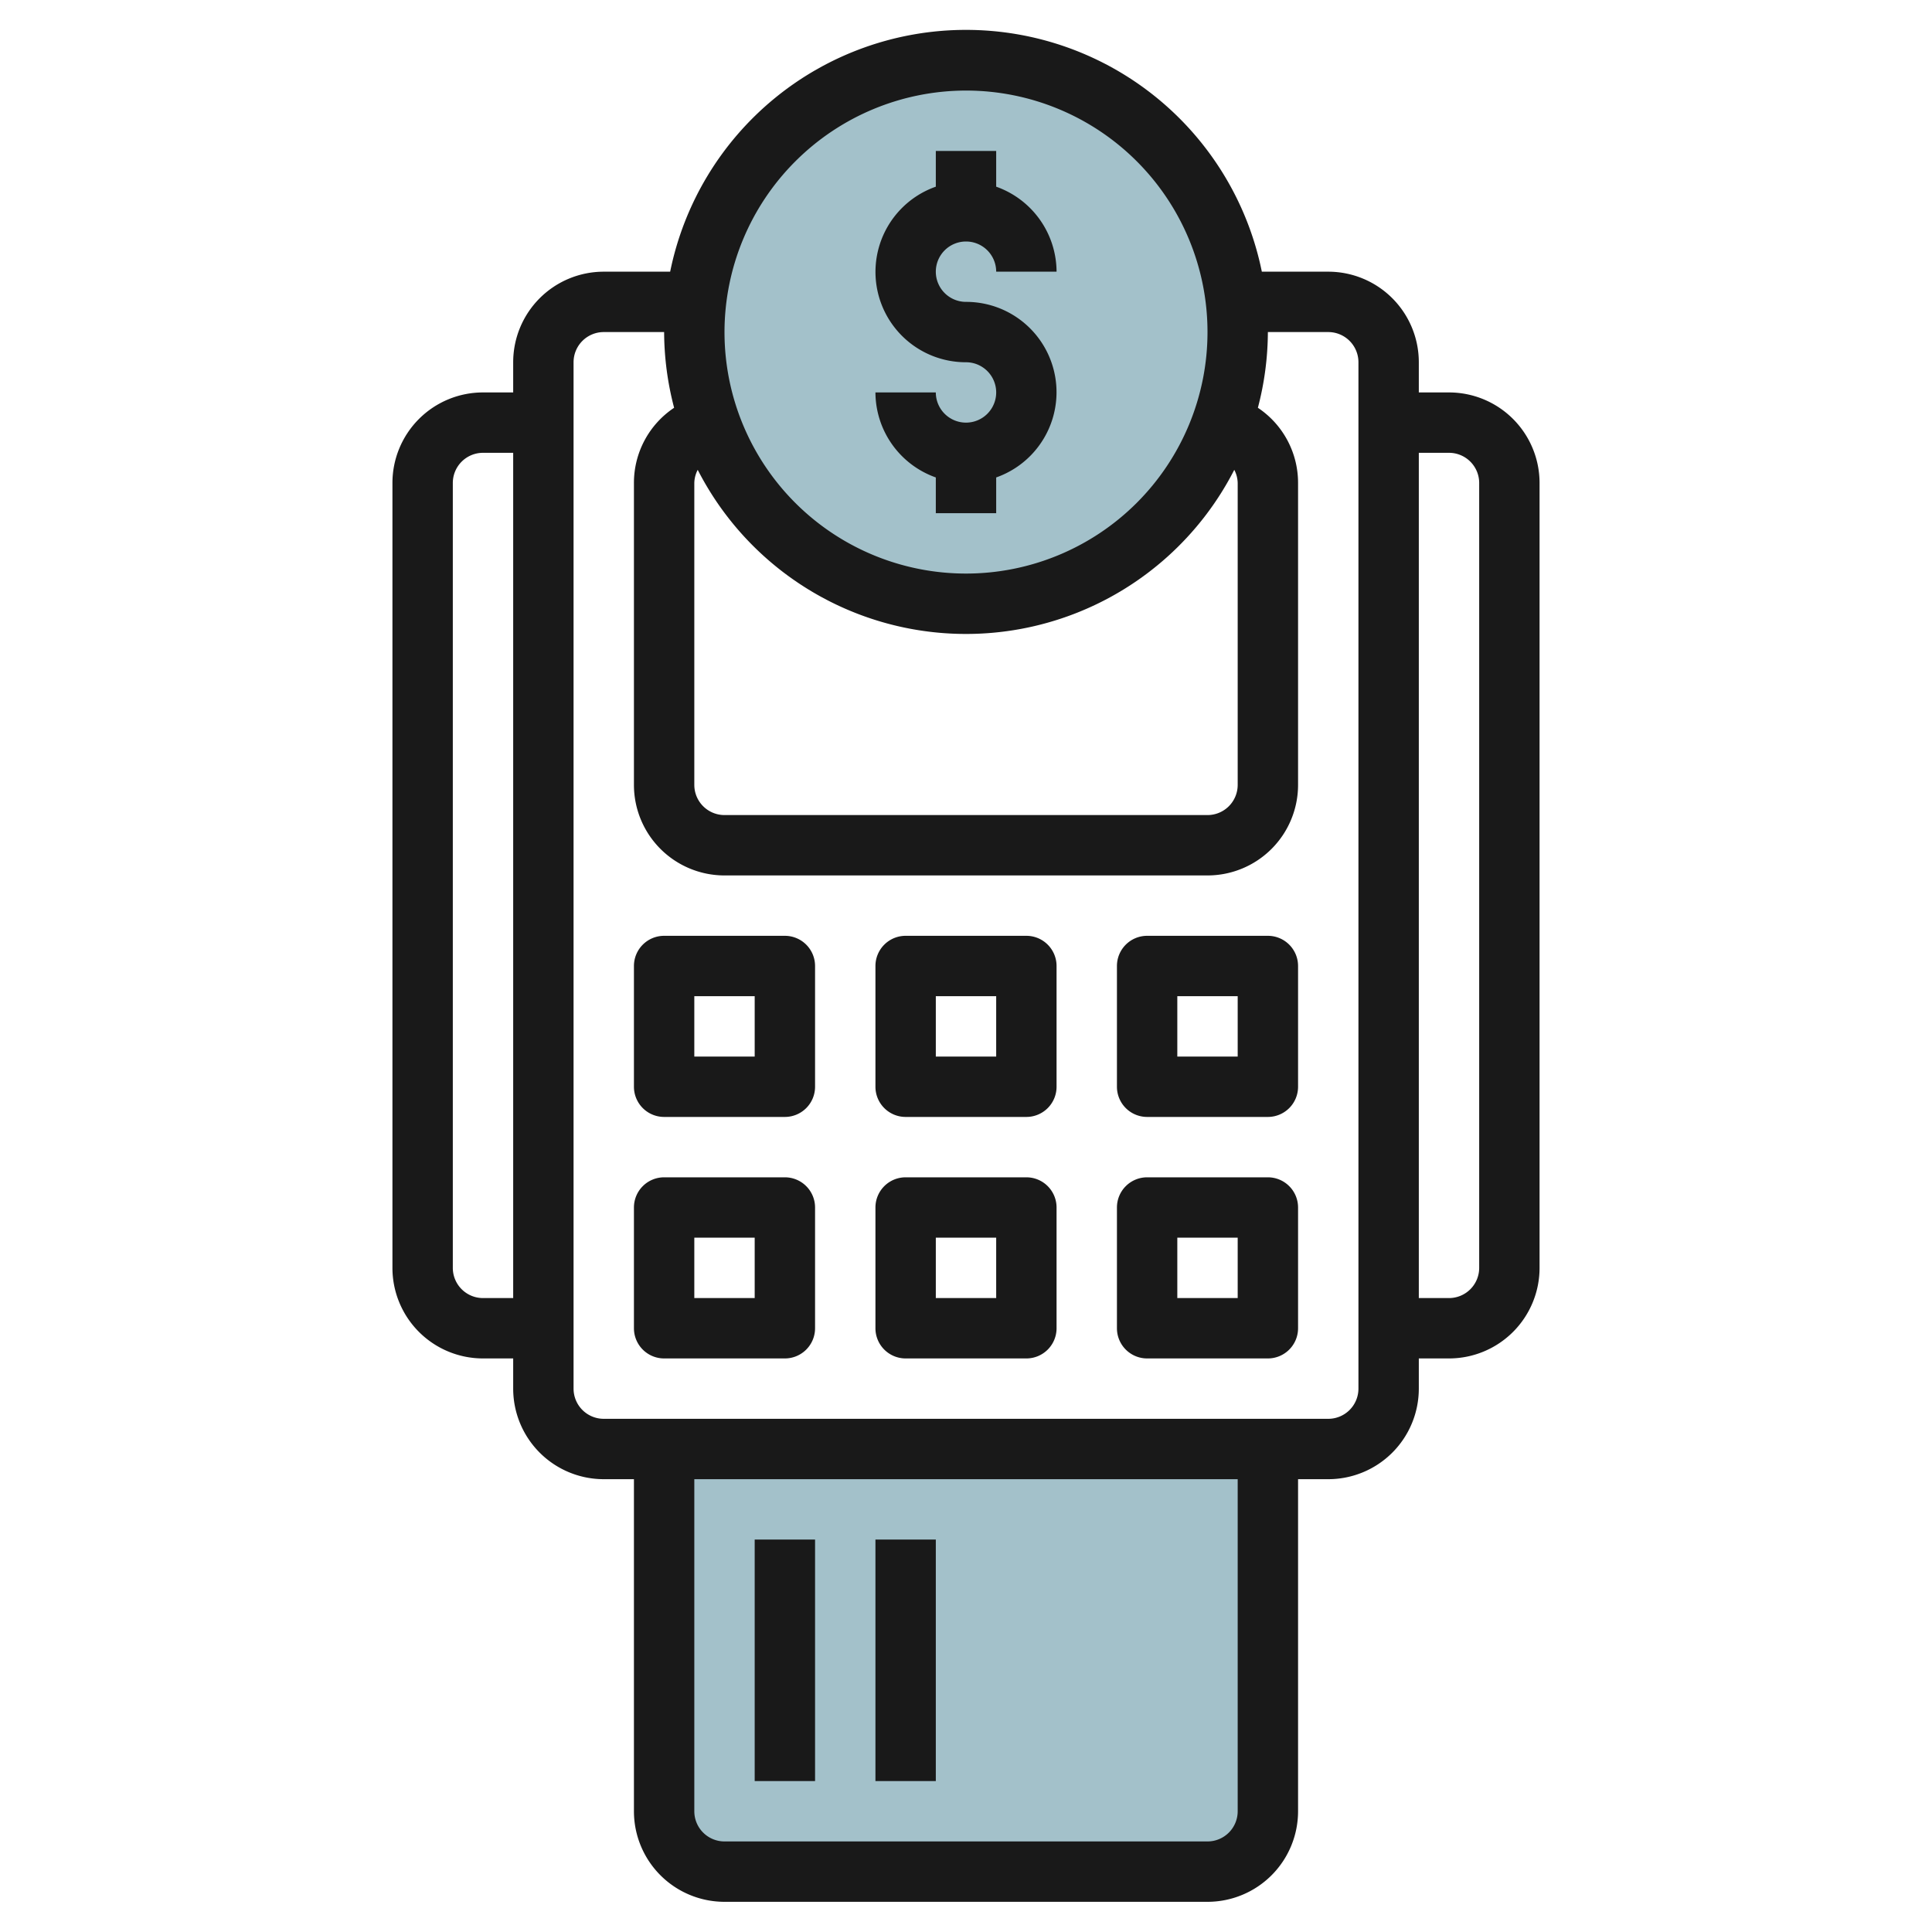 <svg id="Layer_3" height="512" viewBox="0 0 64 64" width="512" xmlns="http://www.w3.org/2000/svg" data-name="Layer 3"><circle cx="32" cy="11" fill="#a3c1ca" r="9"/><path d="m42 48v12a2 2 0 0 1 -2 2h-16a2 2 0 0 1 -2-2v-12" fill="#a3c1ca"/><g fill="#191919"><path d="m26 31h-4a1 1 0 0 0 -1 1v4a1 1 0 0 0 1 1h4a1 1 0 0 0 1-1v-4a1 1 0 0 0 -1-1zm-1 4h-2v-2h2z"/><path d="m34 31h-4a1 1 0 0 0 -1 1v4a1 1 0 0 0 1 1h4a1 1 0 0 0 1-1v-4a1 1 0 0 0 -1-1zm-1 4h-2v-2h2z"/><path d="m42 31h-4a1 1 0 0 0 -1 1v4a1 1 0 0 0 1 1h4a1 1 0 0 0 1-1v-4a1 1 0 0 0 -1-1zm-1 4h-2v-2h2z"/><path d="m26 39h-4a1 1 0 0 0 -1 1v4a1 1 0 0 0 1 1h4a1 1 0 0 0 1-1v-4a1 1 0 0 0 -1-1zm-1 4h-2v-2h2z"/><path d="m34 39h-4a1 1 0 0 0 -1 1v4a1 1 0 0 0 1 1h4a1 1 0 0 0 1-1v-4a1 1 0 0 0 -1-1zm-1 4h-2v-2h2z"/><path d="m42 39h-4a1 1 0 0 0 -1 1v4a1 1 0 0 0 1 1h4a1 1 0 0 0 1-1v-4a1 1 0 0 0 -1-1zm-1 4h-2v-2h2z"/><path d="m25 51h2v8h-2z"/><path d="m29 51h2v8h-2z"/><path d="m48 13h-1v-1a3 3 0 0 0 -3-3h-2.2a10 10 0 0 0 -19.6 0h-2.2a3 3 0 0 0 -3 3v1h-1a3 3 0 0 0 -3 3v26a3 3 0 0 0 3 3h1v1a3 3 0 0 0 3 3h1v11a3 3 0 0 0 3 3h16a3 3 0 0 0 3-3v-11h1a3 3 0 0 0 3-3v-1h1a3 3 0 0 0 3-3v-26a3 3 0 0 0 -3-3zm-7 3v10a1 1 0 0 1 -1 1h-16a1 1 0 0 1 -1-1v-10a.98.98 0 0 1 .113-.436 9.982 9.982 0 0 0 17.774 0 .98.98 0 0 1 .113.436zm-9-13a8 8 0 1 1 -8 8 8.009 8.009 0 0 1 8-8zm-16 40a1 1 0 0 1 -1-1v-26a1 1 0 0 1 1-1h1v28zm25 17a1 1 0 0 1 -1 1h-16a1 1 0 0 1 -1-1v-11h18zm4-14a1 1 0 0 1 -1 1h-24a1 1 0 0 1 -1-1v-34a1 1 0 0 1 1-1h2a9.98 9.98 0 0 0 .331 2.508 2.989 2.989 0 0 0 -1.331 2.492v10a3 3 0 0 0 3 3h16a3 3 0 0 0 3-3v-10a2.989 2.989 0 0 0 -1.331-2.492 9.98 9.98 0 0 0 .331-2.508h2a1 1 0 0 1 1 1zm4-4a1 1 0 0 1 -1 1h-1v-28h1a1 1 0 0 1 1 1z"/><path d="m32 14a1 1 0 0 1 -1-1h-2a3 3 0 0 0 2 2.816v1.184h2v-1.184a2.993 2.993 0 0 0 -1-5.816 1 1 0 1 1 1-1h2a3 3 0 0 0 -2-2.816v-1.184h-2v1.184a2.993 2.993 0 0 0 1 5.816 1 1 0 0 1 0 2z"/></g></svg>